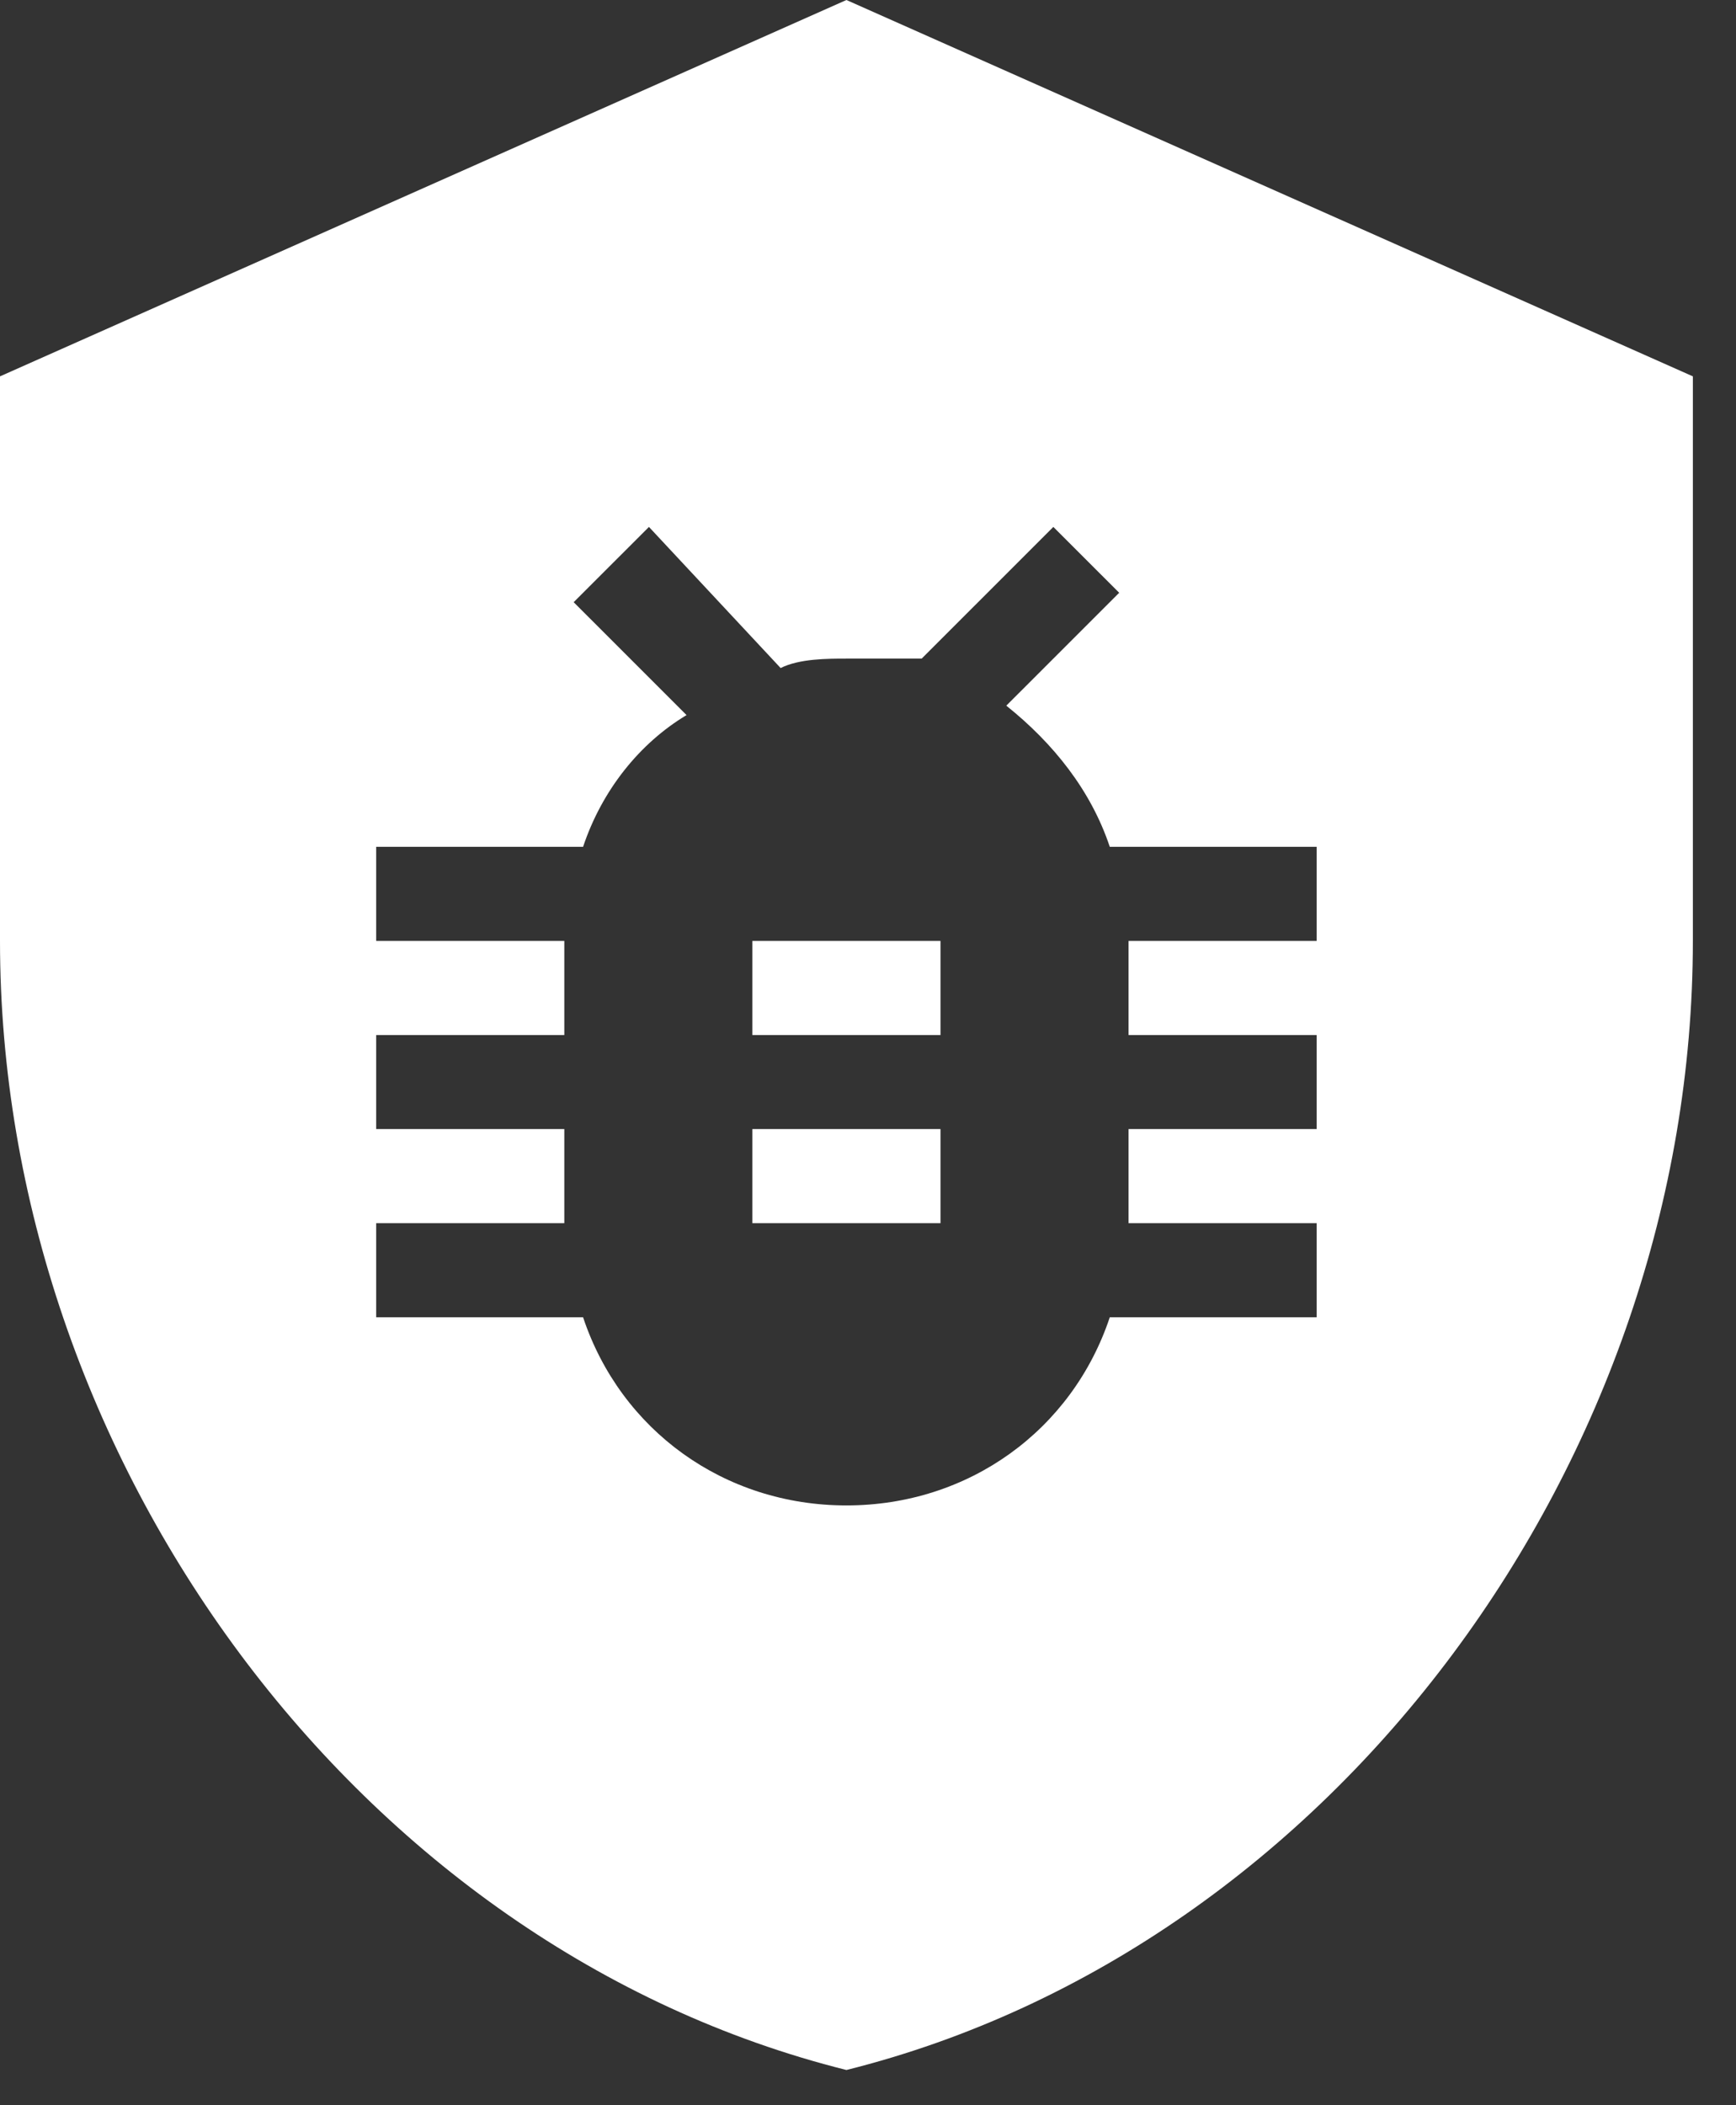<svg width="33" height="40" viewBox="0 0 33 40" fill="none" xmlns="http://www.w3.org/2000/svg">
<rect x="0" y="0" width="33" height="40" fill="#333333" stroke="none"/>
<path d="M14.302 21.453H17.878V23.241H14.302V21.453ZM32.18 7.151V17.878C32.18 27.711 25.386 37.007 16.09 39.331C6.794 37.007 0 27.711 0 17.878V7.151L16.09 0L32.18 7.151ZM25.029 16.09H21.096C20.738 15.017 20.023 14.123 19.129 13.408L21.275 11.263L20.023 10.012L17.52 12.514H16.09C15.732 12.514 15.196 12.514 14.839 12.693L12.336 10.012L10.905 11.442L13.051 13.587C12.157 14.123 11.442 15.017 11.084 16.09H7.151V17.878H10.727V19.666H7.151V21.453H10.727V23.241H7.151V25.029H11.084C11.799 27.174 13.766 28.604 16.09 28.604C18.414 28.604 20.381 27.174 21.096 25.029H25.029V23.241H21.453V21.453H25.029V19.666H21.453V17.878H25.029V16.09ZM14.302 19.666H17.878V17.878H14.302V19.666Z" fill="white"/>
</svg>
